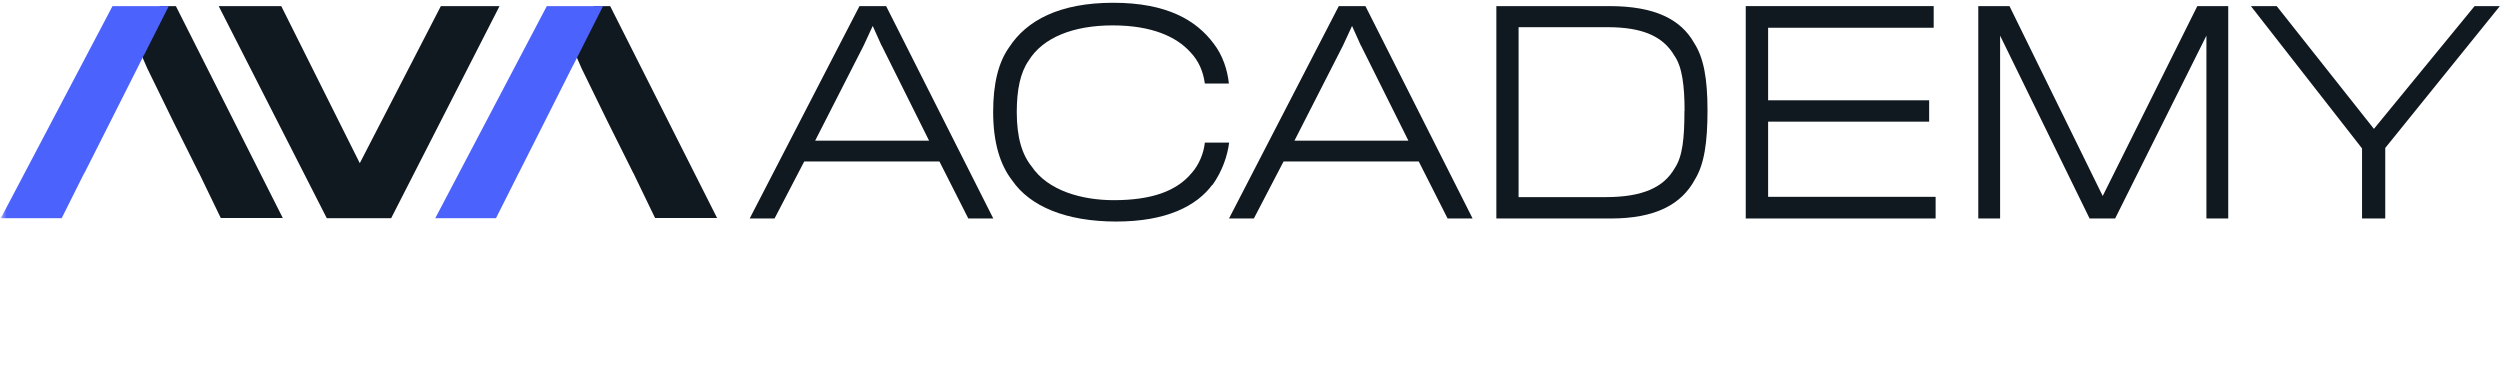 <?xml version="1.0" encoding="UTF-8"?>
<svg xmlns="http://www.w3.org/2000/svg" width="194" height="30" viewBox="0 0 194 30" fill="none">
  <path d="M60.116 16.954H58.176L66.695 0.474H68.764L77.079 16.954H75.14L72.9 12.53H62.409L60.105 16.954H60.116ZM68.41 3.541L67.724 2.013L67.017 3.541L63.256 10.915H72.096L68.421 3.541H68.41Z" fill="#101820"></path>
  <path d="M94.075 14.338C92.842 15.996 90.506 17.191 86.616 17.191C82.727 17.191 79.93 16.017 78.547 14.004C77.604 12.788 77.069 11.066 77.069 8.676C77.069 6.534 77.465 4.855 78.301 3.681C79.662 1.582 82.212 0.215 86.391 0.215C90.57 0.215 92.832 1.582 94.171 3.369C94.878 4.273 95.253 5.425 95.361 6.48H93.496C93.367 5.533 93.014 4.715 92.371 4.047C91.299 2.853 89.381 1.97 86.348 1.97C83.316 1.97 80.937 2.896 79.823 4.704C79.18 5.63 78.901 6.954 78.901 8.708C78.901 10.678 79.319 12.002 80.047 12.906C81.323 14.812 83.98 15.533 86.423 15.533C89.349 15.533 91.288 14.844 92.467 13.434C93.035 12.799 93.41 11.905 93.496 11.066H95.382C95.253 12.078 94.857 13.272 94.085 14.36L94.075 14.338Z" fill="#101820"></path>
  <path d="M97.311 16.954H95.371L103.89 0.474H105.958L114.274 16.954H112.334L110.095 12.53H99.604L97.3 16.954H97.311ZM105.605 3.541L104.919 2.013L104.212 3.541L100.45 10.915H109.291L105.615 3.541H105.605Z" fill="#101820"></path>
  <path d="M125.022 16.954H116.117V0.474H124.893C128.387 0.474 130.433 1.485 131.473 3.348C132.202 4.478 132.502 6.082 132.502 8.558C132.502 11.033 132.255 12.734 131.537 13.907C130.487 15.877 128.44 16.954 125.011 16.954H125.022ZM130.723 8.622C130.723 6.631 130.53 5.156 129.93 4.316C129.073 2.842 127.487 2.11 124.765 2.11H117.842V15.296H124.593C127.476 15.296 129.105 14.543 129.962 13.046C130.573 12.142 130.712 10.7 130.712 8.611L130.723 8.622Z" fill="#101820"></path>
  <path d="M135.47 16.954V0.474H150.054V2.153H137.206V7.783H149.701V9.44H137.206V15.274H150.204V16.954H135.47Z" fill="#101820"></path>
  <path d="M171.218 16.954V2.766L164.135 16.954H162.152L155.208 2.766V16.954H153.515V0.474H155.937L163.17 15.21L170.511 0.474H172.911V16.954H171.218Z" fill="#101820"></path>
  <path d="M185.095 11.496V16.954H183.295V11.518L174.669 0.474H176.672L184.216 10L192.028 0.474H193.989L185.084 11.496H185.095Z" fill="#101820"></path>
  <mask id="mask0_15_353" style="mask-type:luminance" maskUnits="userSpaceOnUse" x="0" y="0" width="159" height="30">
    <path d="M158.605 0H0V30H158.605V0Z" fill="white"></path>
  </mask>
  <g mask="url(#mask0_15_353)">
    <path d="M30.165 16.62H25.547L17.477 0.786H21.635L27.915 13.348L34.398 0.786H38.256L30.165 16.62Z" fill="#101820"></path>
  </g>
  <mask id="mask1_15_353" style="mask-type:luminance" maskUnits="userSpaceOnUse" x="0" y="0" width="159" height="30">
    <path d="M158.605 0H0V29.989H158.605V0Z" fill="white"></path>
  </mask>
  <g mask="url(#mask1_15_353)">
    <path d="M30.165 16.62H25.547L17.477 0.786H21.635L27.915 13.348L34.398 0.786H38.256L30.165 16.62Z" stroke="#101820" stroke-width="0.62" stroke-miterlimit="10"></path>
  </g>
  <mask id="mask2_15_353" style="mask-type:luminance" maskUnits="userSpaceOnUse" x="0" y="0" width="159" height="30">
    <path d="M158.605 0H0V29.989H158.605V0Z" fill="white"></path>
  </mask>
  <g mask="url(#mask2_15_353)">
    <path d="M13.459 0.786H12.591L11.091 3.757L11.712 5.178C11.712 5.178 13.041 7.901 13.716 9.279L15.634 13.122H15.645L16.095 14.058L17.328 16.609H21.442L13.459 0.786Z" fill="#101820"></path>
    <path d="M13.459 0.786H12.591L11.091 3.757L11.712 5.178C11.712 5.178 13.041 7.901 13.716 9.279L15.634 13.122H15.645L16.095 14.058L17.328 16.609H21.442L13.459 0.786Z" stroke="#101820" stroke-width="0.62" stroke-miterlimit="10"></path>
    <path d="M8.916 0.786L0.579 16.62H4.597L6.097 13.617L6.344 13.133H6.354L8.251 9.376L10.384 5.145L11.08 3.746L11.091 3.757L12.591 0.786H8.916Z" fill="#4C62FD"></path>
    <path d="M8.916 0.786L0.579 16.62H4.597L6.097 13.617L6.344 13.133H6.354L8.251 9.376L10.384 5.145L11.08 3.746L11.091 3.757L12.591 0.786H8.916Z" stroke="#4C62FD" stroke-width="0.62" stroke-miterlimit="10"></path>
    <path d="M47.16 0.786H46.292L44.792 3.757L45.414 5.178C45.414 5.178 46.742 7.901 47.418 9.279L49.336 13.122H49.346L49.797 14.058L51.029 16.609H55.144L47.16 0.786Z" fill="#101820"></path>
    <path d="M47.16 0.786H46.292L44.792 3.757L45.414 5.178C45.414 5.178 46.742 7.901 47.418 9.279L49.336 13.122H49.346L49.797 14.058L51.029 16.609H55.144L47.16 0.786Z" stroke="#101820" stroke-width="0.62" stroke-miterlimit="10"></path>
    <path d="M42.617 0.786L34.291 16.62H38.298L39.809 13.617L40.045 13.133H40.056L41.953 9.376L44.085 5.145L44.792 3.746V3.757L46.292 0.786H42.617Z" fill="#4C62FD"></path>
    <path d="M42.617 0.786L34.291 16.62H38.298L39.809 13.617L40.045 13.133H40.056L41.953 9.376L44.085 5.145L44.792 3.746V3.757L46.292 0.786H42.617Z" stroke="#4C62FD" stroke-width="0.62" stroke-miterlimit="10"></path>
  </g>
</svg>
